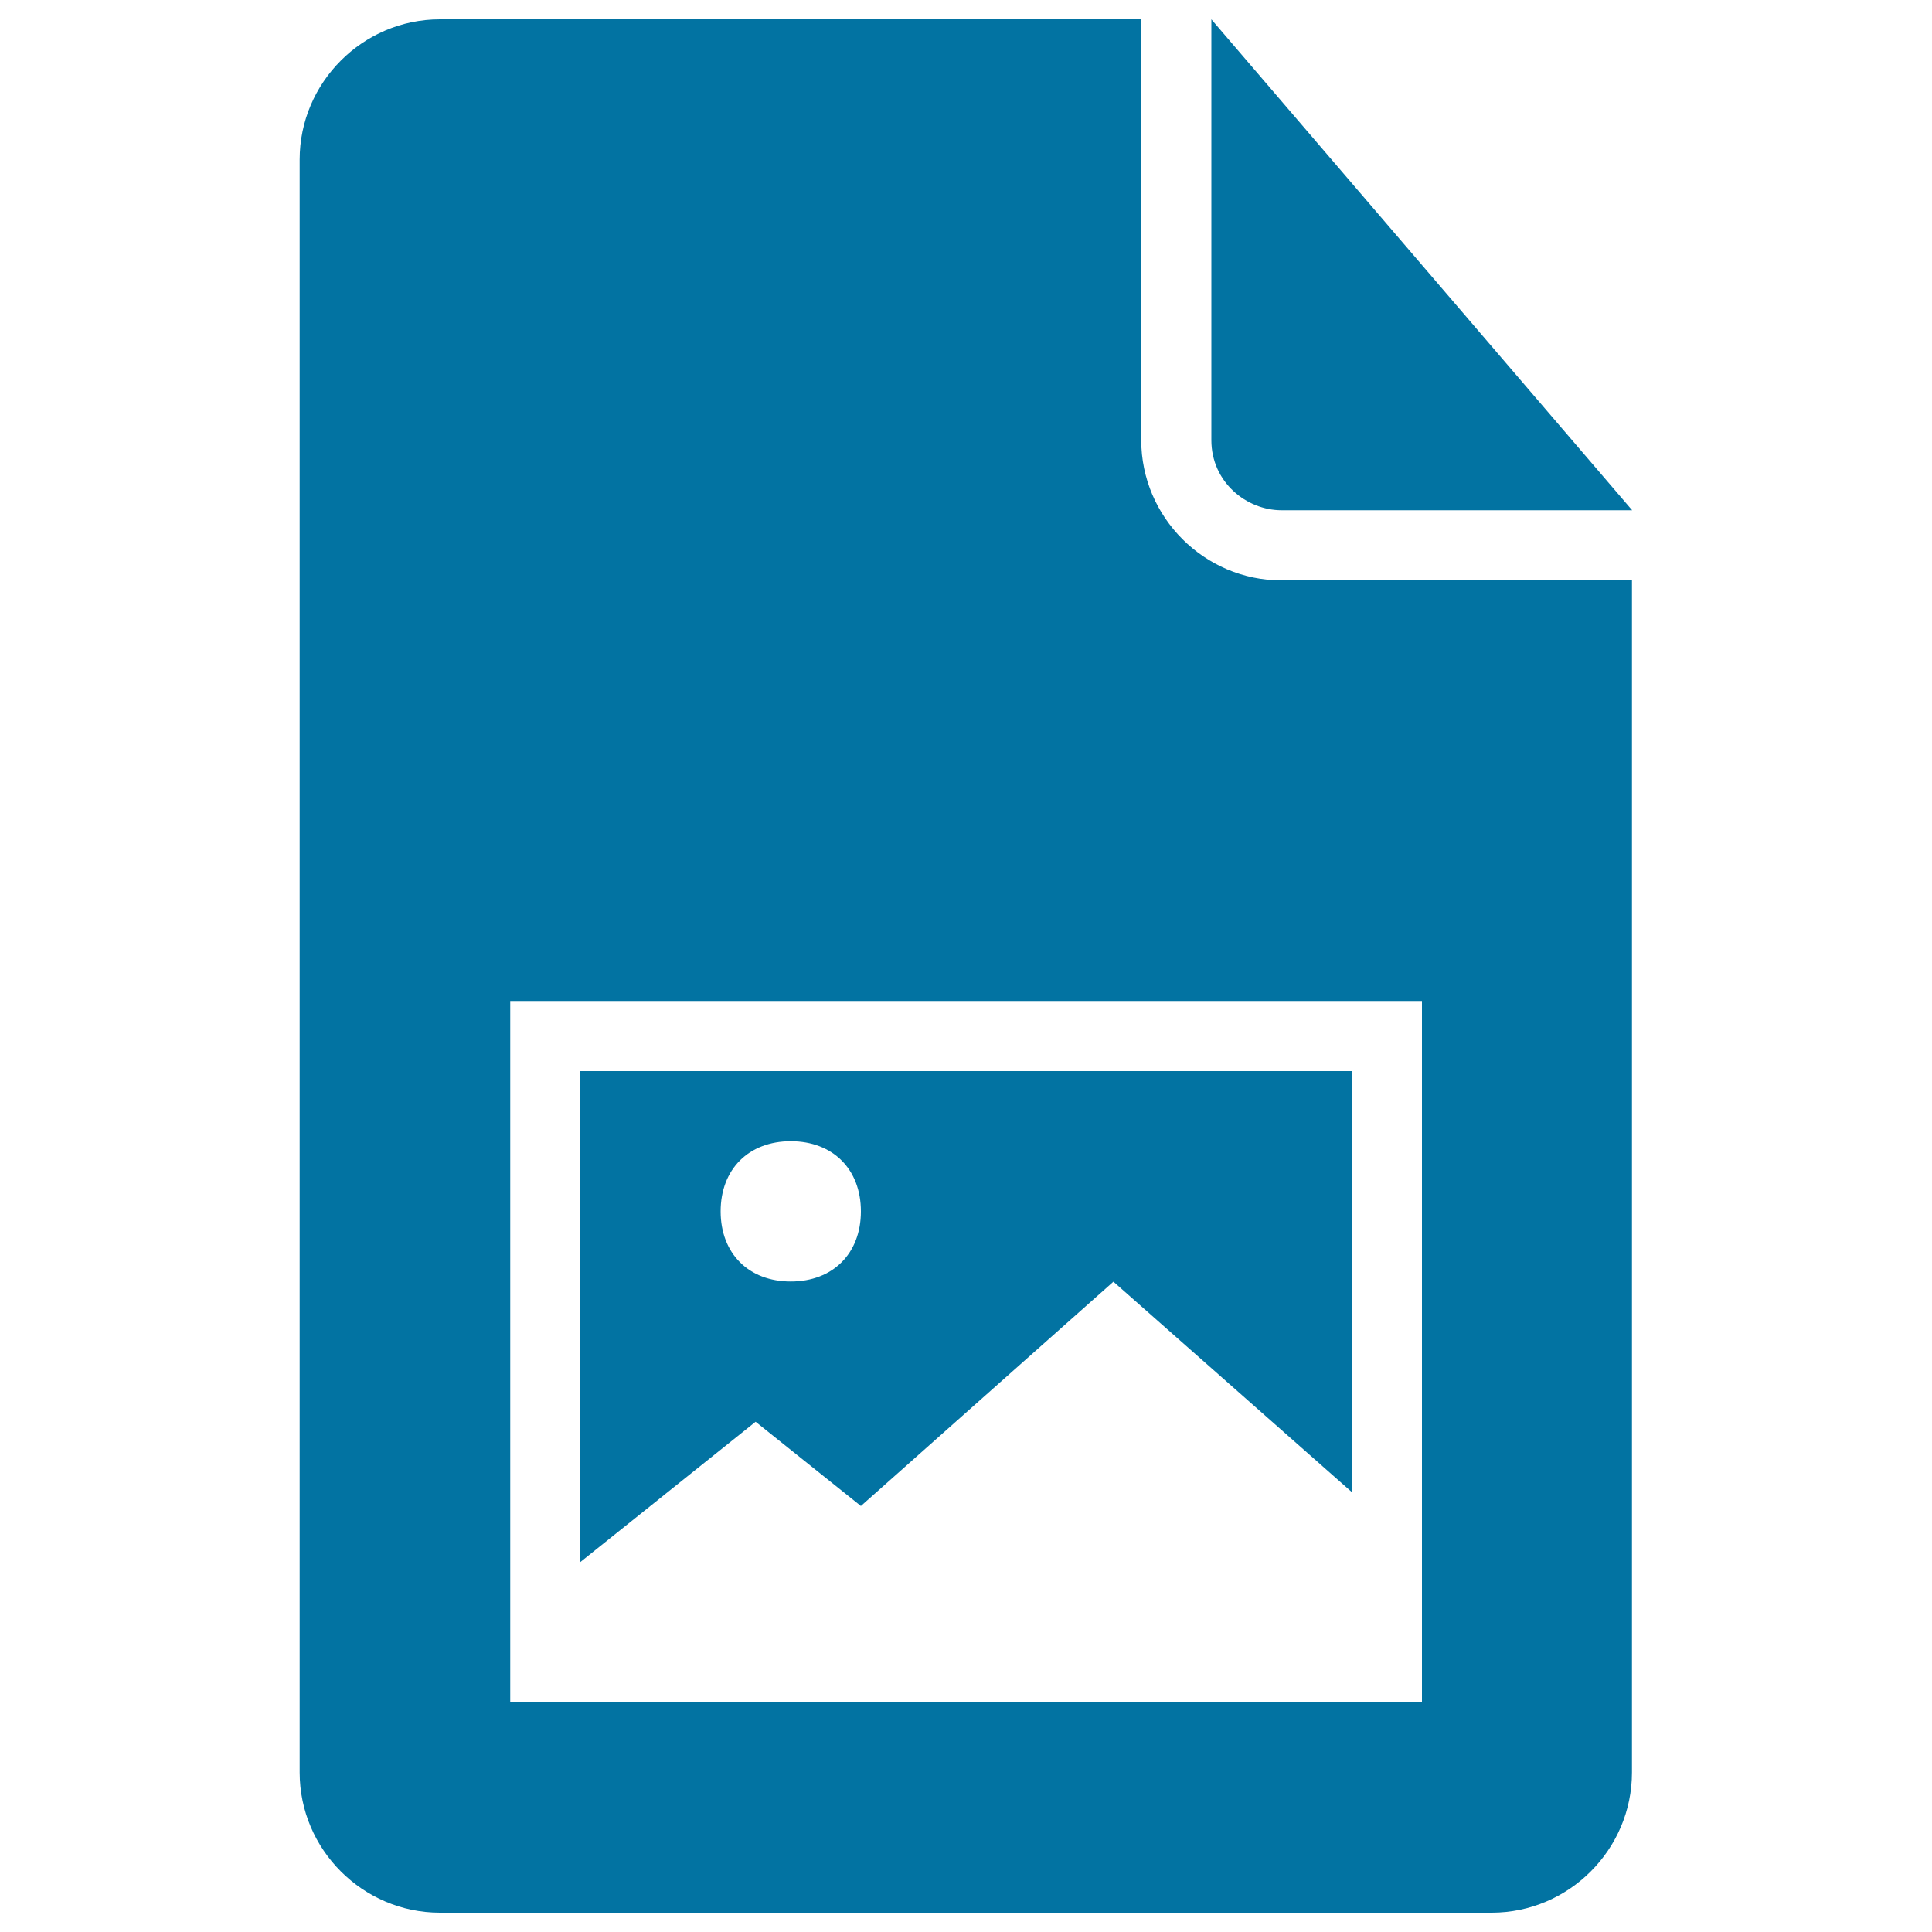 <svg xmlns="http://www.w3.org/2000/svg" viewBox="0 0 1000 1000" style="fill:#0273a2">
<title>Image Interface Dark Symbol SVG icon</title>
<g><g><path d="M663.3,264.1h181.5L627,10v217.8C627,249.6,645.2,264.1,663.3,264.1z"/><path d="M445.6,779.5l130.7-116.1l123.4,108.9V554.4H300.4v254.1l90.7-72.6L445.6,779.5z M373,627c0-21.8,14.5-36.3,36.3-36.3s36.3,14.5,36.3,36.3c0,21.8-14.5,36.3-36.3,36.3S373,648.8,373,627z"/><path d="M590.7,227.8V10h-363c-39.9,0-72.6,32.7-72.6,72.6v834.8c0,39.9,32.7,72.6,72.6,72.6h544.4c39.9,0,72.6-32.7,72.6-72.6v-617H663.3C623.4,300.4,590.7,267.7,590.7,227.8z M735.9,881.1H264.1v-363h471.9V881.1z"/></g></g>
</svg>